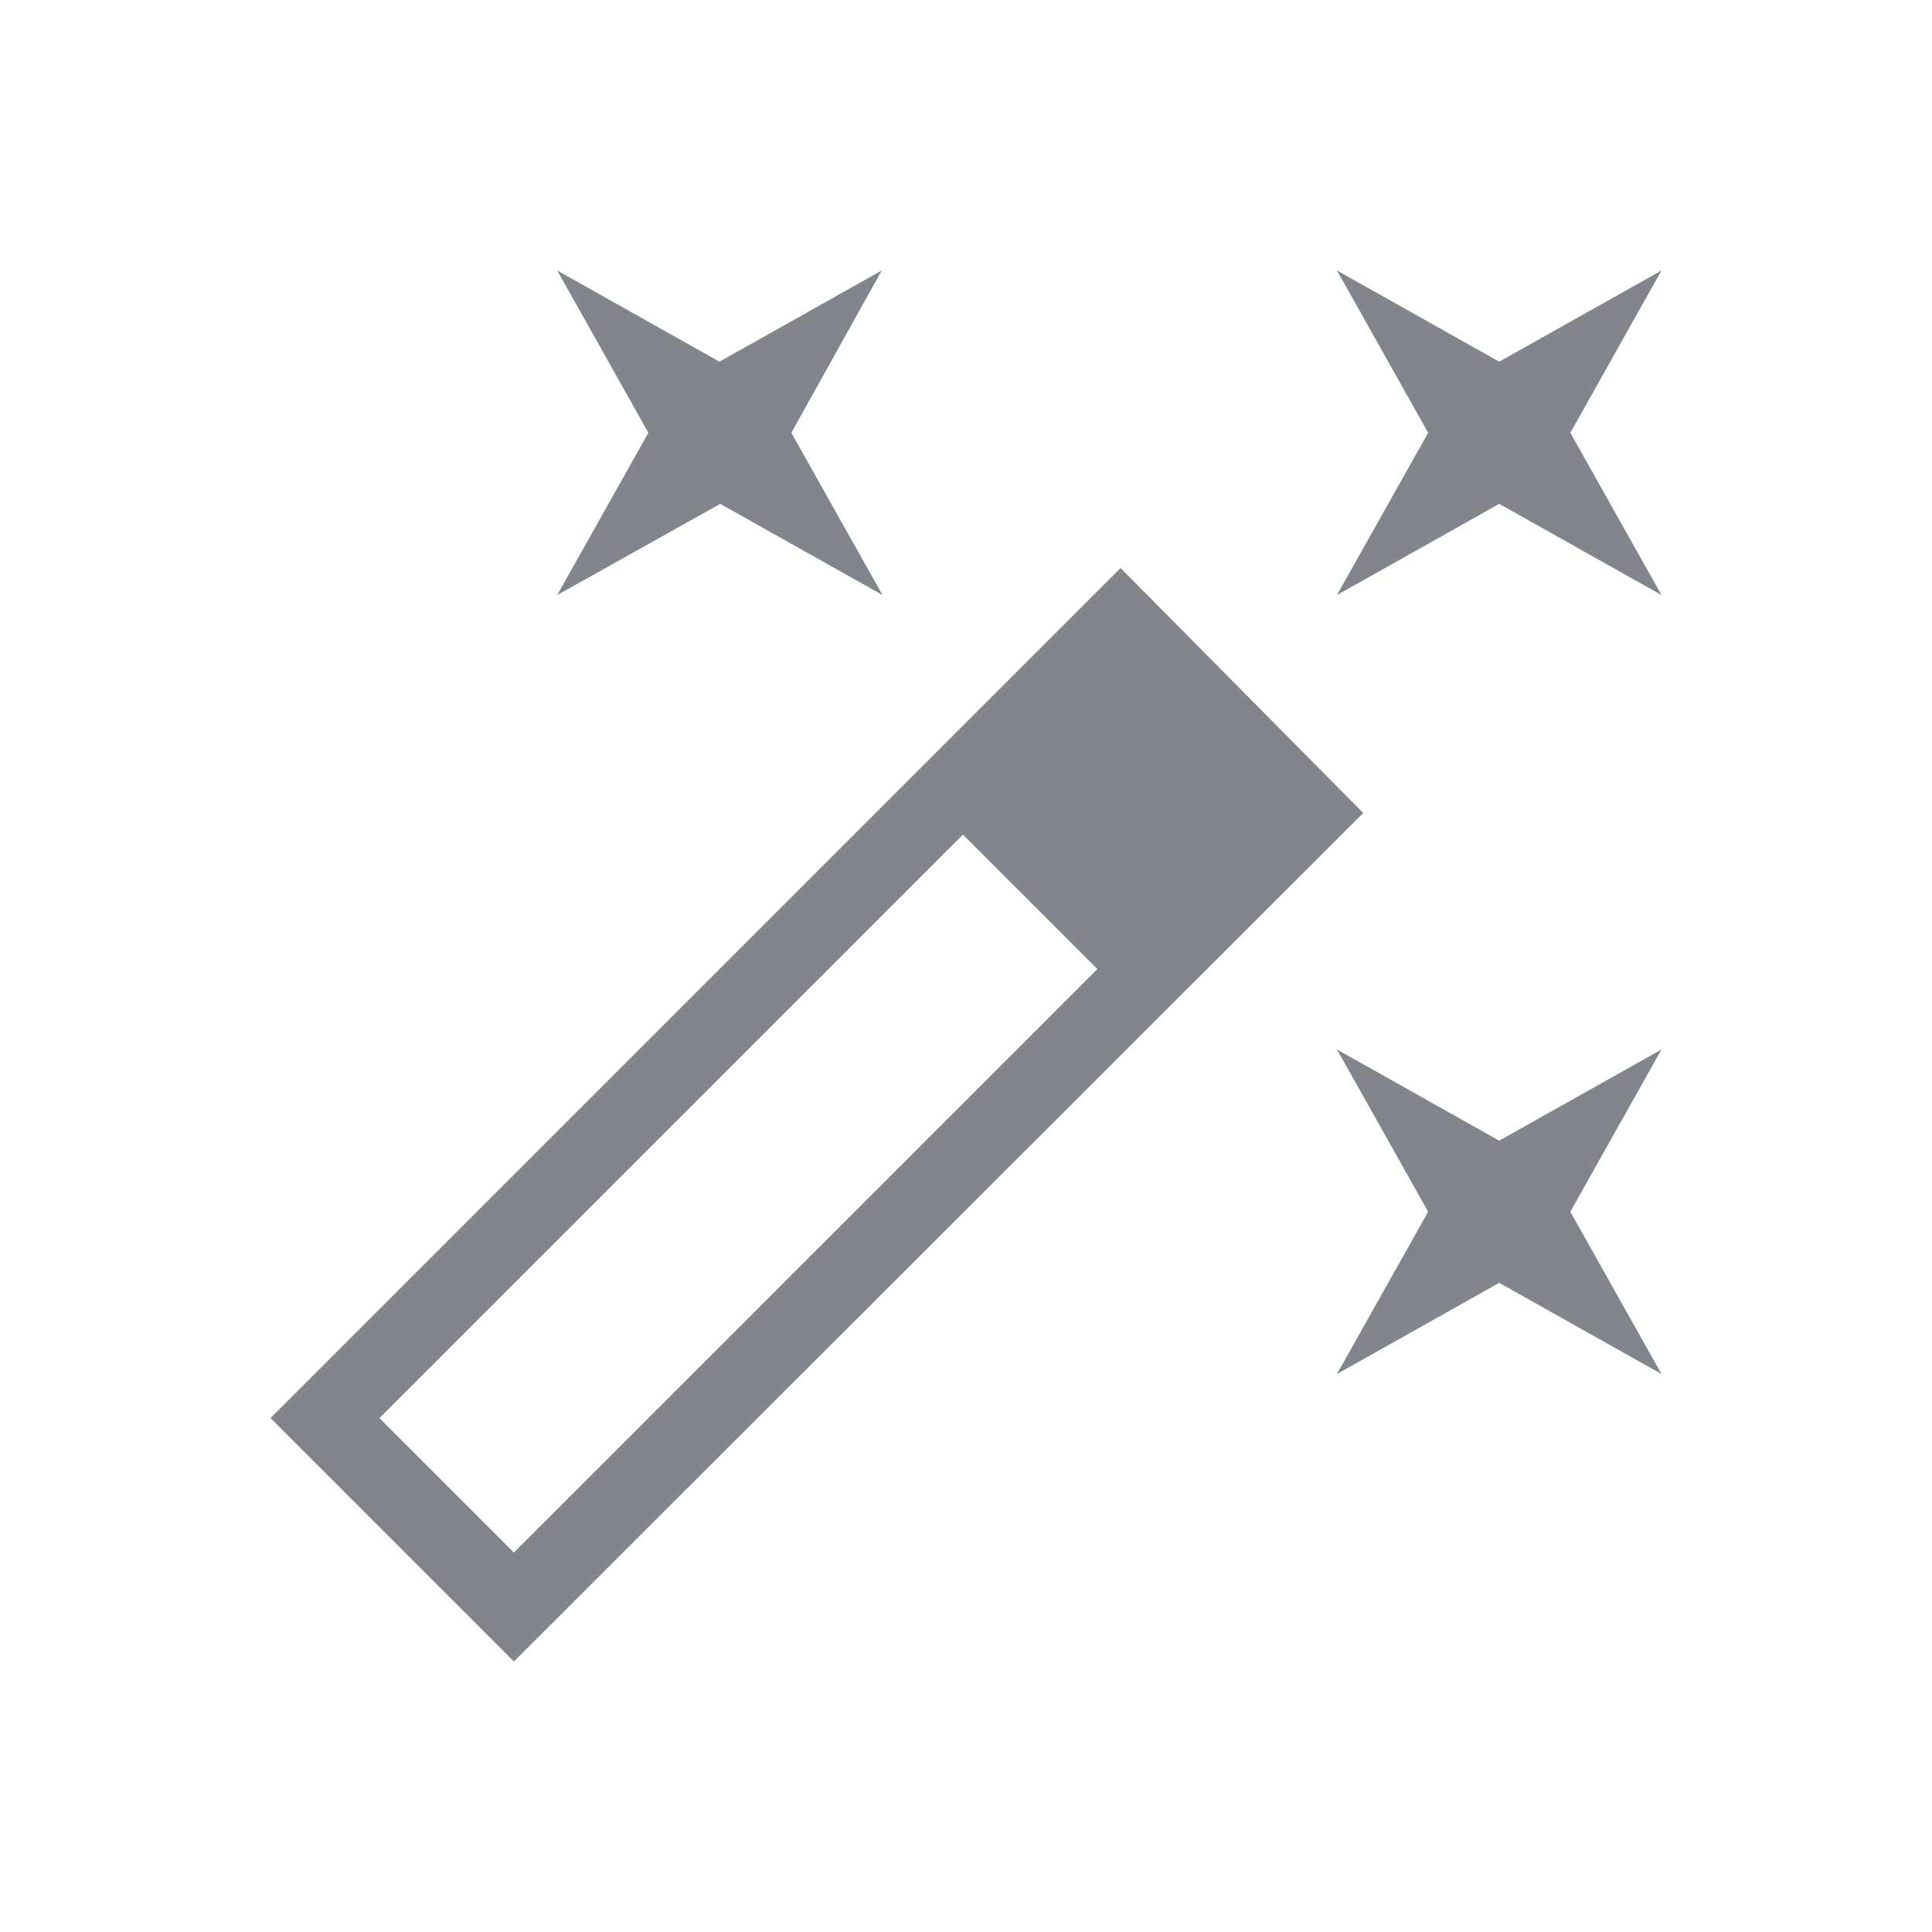 <?xml version="1.0" encoding="UTF-8"?><svg id="Layer_1" xmlns="http://www.w3.org/2000/svg" viewBox="0 0 25 25"><defs><style>.cls-1{fill:#80868b;}</style></defs><path class="cls-1" d="M7.21,7.7l1.18-2.1-1.18-2.1,2.1,1.18,2.1-1.18-1.17,2.1,1.18,2.1-2.1-1.18-2.11,1.18Zm12.19,7.06l-2.1-1.18,1.18,2.1-1.18,2.1,2.1-1.18,2.1,1.18-1.18-2.1,1.18-2.1-2.1,1.18Zm2.1-11.26l-2.1,1.18-2.1-1.18,1.18,2.1-1.18,2.1,2.1-1.18,2.1,1.18-1.18-2.1,1.18-2.1Zm-3.86,7.02L6.65,21.5l-3.15-3.15L14.5,7.35l3.14,3.17ZM6.65,20.09l7.55-7.55-1.74-1.74-7.55,7.55,1.74,1.74Z"/></svg>